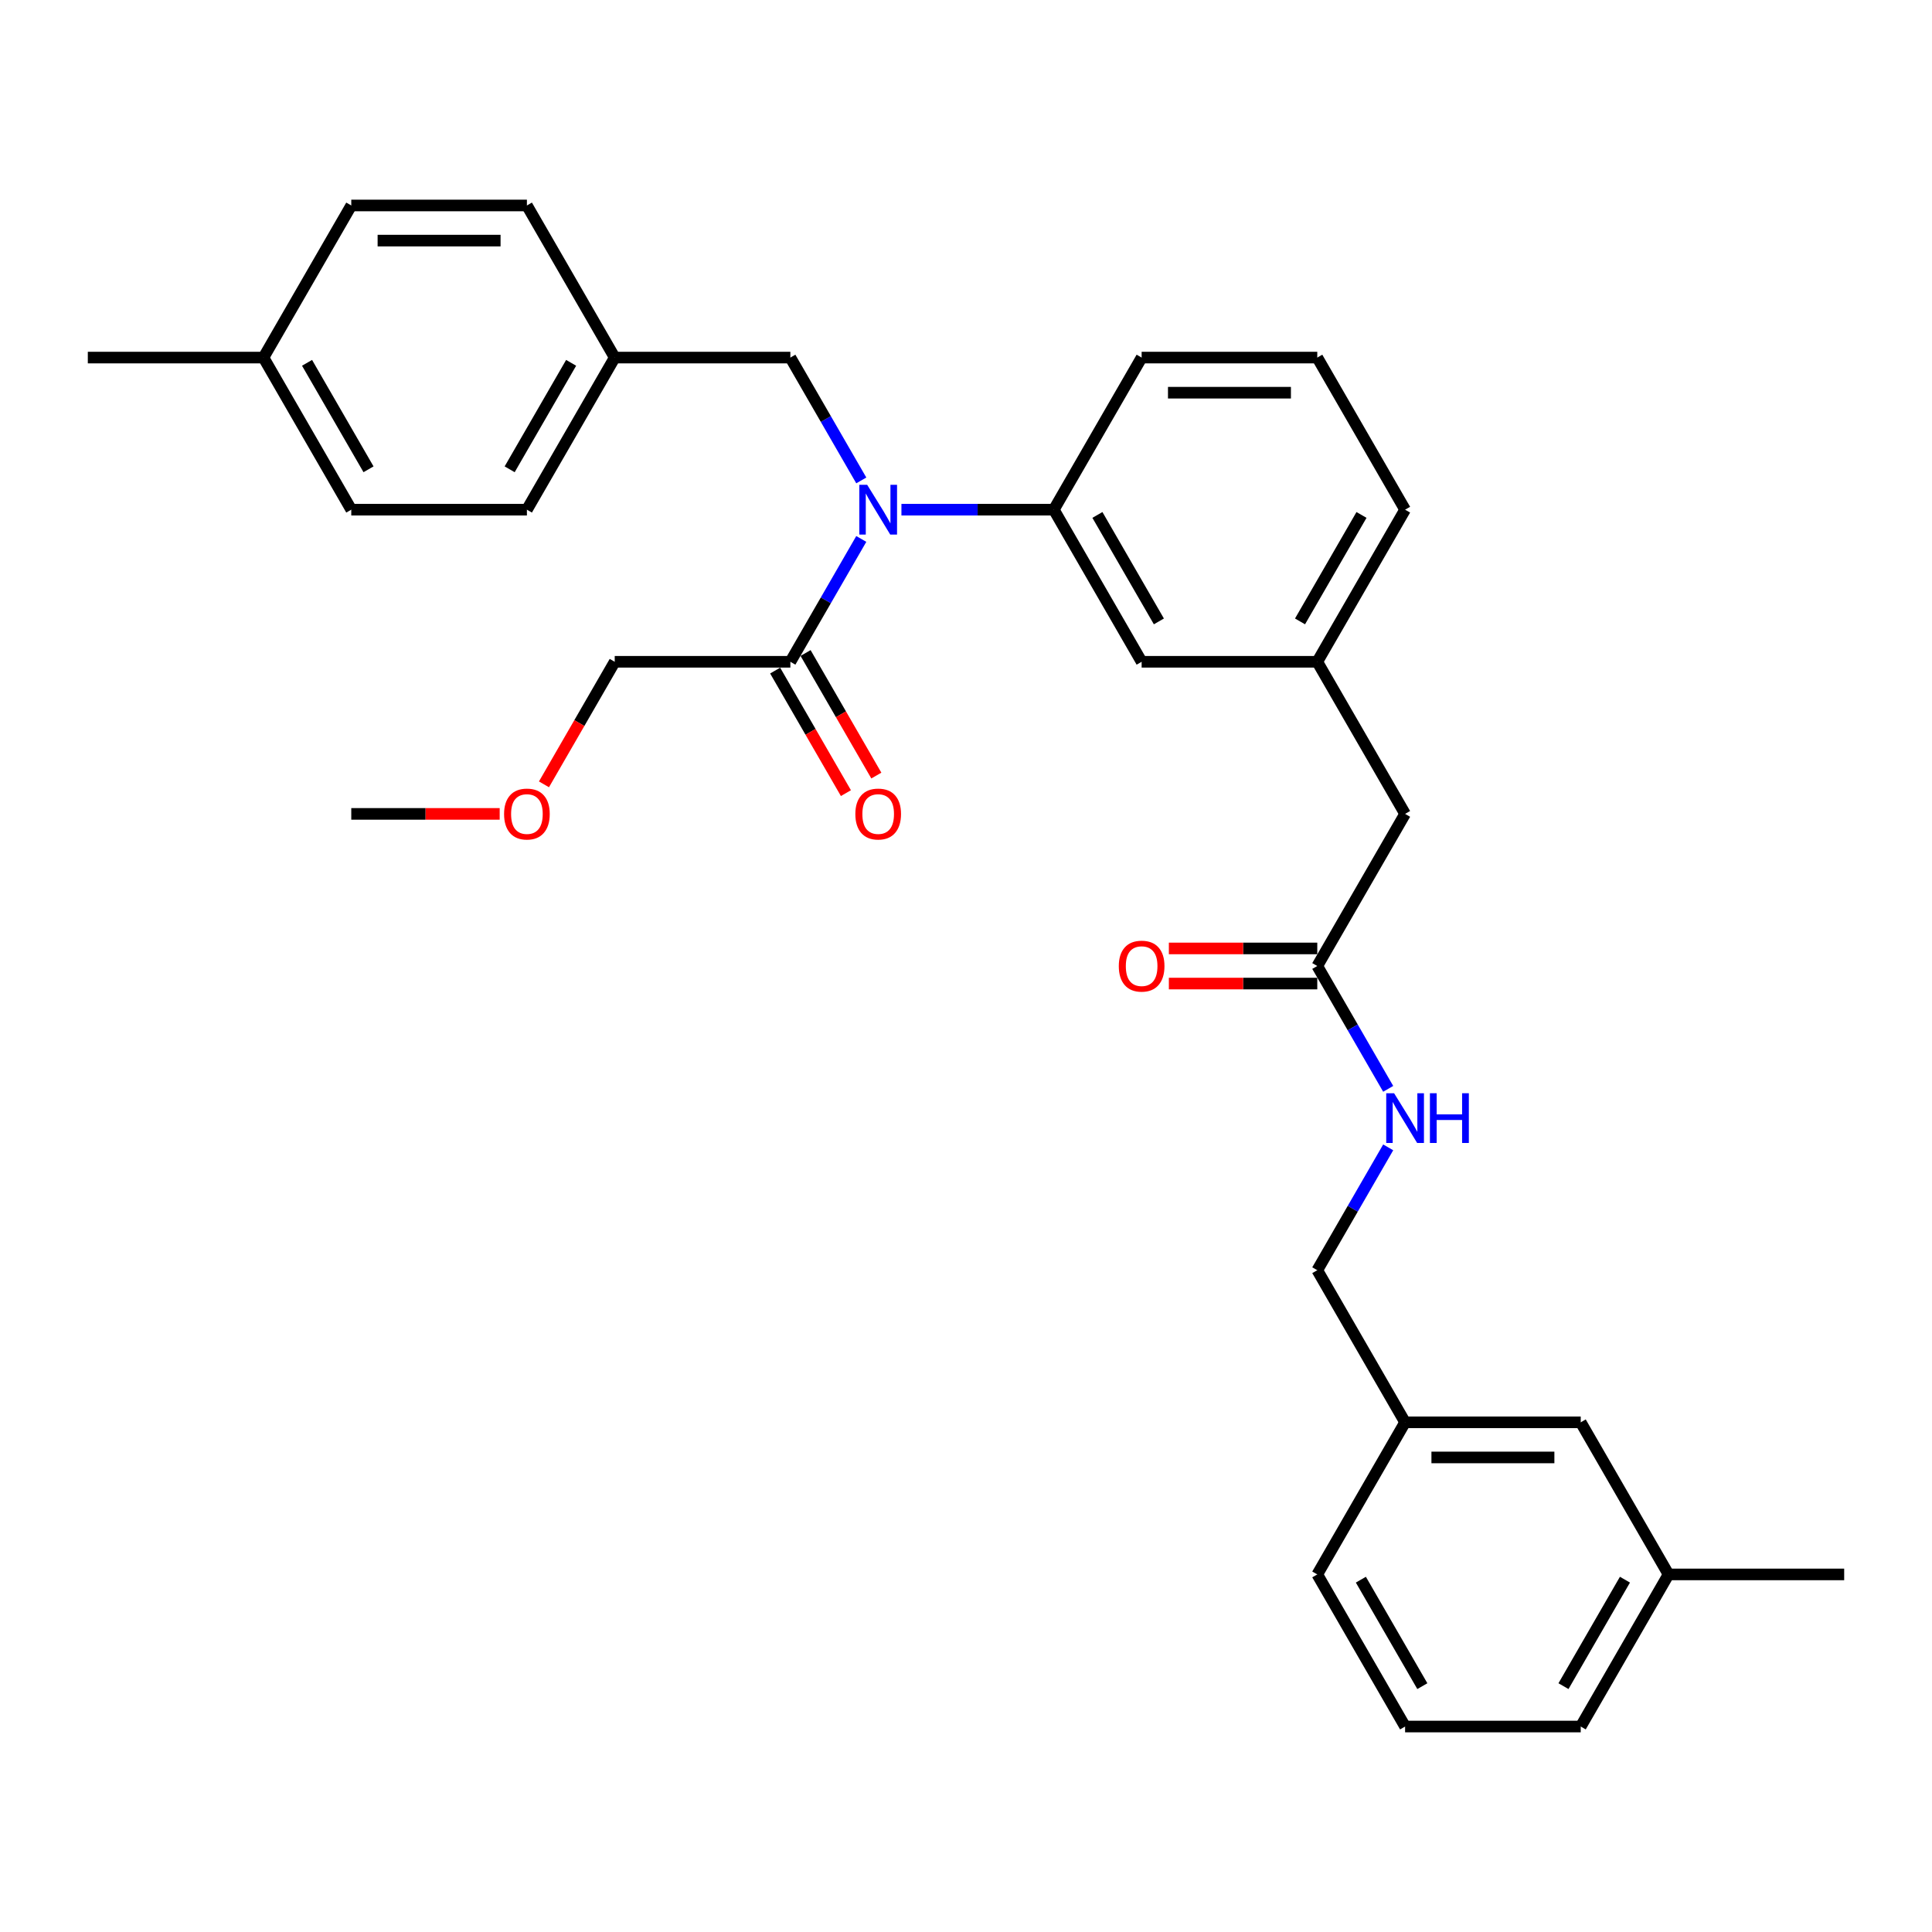 <?xml version='1.0' encoding='iso-8859-1'?>
<svg version='1.1' baseProfile='full'
              xmlns='http://www.w3.org/2000/svg'
                      xmlns:rdkit='http://www.rdkit.org/xml'
                      xmlns:xlink='http://www.w3.org/1999/xlink'
                  xml:space='preserve'
width='1000px' height='1000px' viewBox='0 0 1000 1000'>
<!-- END OF HEADER -->
<rect style='opacity:1.0;fill:#FFFFFF;stroke:none' width='1000' height='1000' x='0' y='0'> </rect>
<path class='bond-0' d='M 863.636,814.918 L 818.182,893.648' style='fill:none;fill-rule:evenodd;stroke:#000000;stroke-width:6px;stroke-linecap:butt;stroke-linejoin:miter;stroke-opacity:1' />
<path class='bond-0' d='M 841.072,817.637 L 809.254,872.748' style='fill:none;fill-rule:evenodd;stroke:#000000;stroke-width:6px;stroke-linecap:butt;stroke-linejoin:miter;stroke-opacity:1' />
<path class='bond-1' d='M 863.636,814.918 L 818.182,736.189' style='fill:none;fill-rule:evenodd;stroke:#000000;stroke-width:6px;stroke-linecap:butt;stroke-linejoin:miter;stroke-opacity:1' />
<path class='bond-2' d='M 863.636,814.918 L 954.545,814.918' style='fill:none;fill-rule:evenodd;stroke:#000000;stroke-width:6px;stroke-linecap:butt;stroke-linejoin:miter;stroke-opacity:1' />
<path class='bond-3' d='M 681.818,500 L 700.173,531.792' style='fill:none;fill-rule:evenodd;stroke:#000000;stroke-width:6px;stroke-linecap:butt;stroke-linejoin:miter;stroke-opacity:1' />
<path class='bond-3' d='M 700.173,531.792 L 718.528,563.584' style='fill:none;fill-rule:evenodd;stroke:#0000FF;stroke-width:6px;stroke-linecap:butt;stroke-linejoin:miter;stroke-opacity:1' />
<path class='bond-4' d='M 681.818,490.909 L 643.409,490.909' style='fill:none;fill-rule:evenodd;stroke:#000000;stroke-width:6px;stroke-linecap:butt;stroke-linejoin:miter;stroke-opacity:1' />
<path class='bond-4' d='M 643.409,490.909 L 605,490.909' style='fill:none;fill-rule:evenodd;stroke:#FF0000;stroke-width:6px;stroke-linecap:butt;stroke-linejoin:miter;stroke-opacity:1' />
<path class='bond-4' d='M 681.818,509.091 L 643.409,509.091' style='fill:none;fill-rule:evenodd;stroke:#000000;stroke-width:6px;stroke-linecap:butt;stroke-linejoin:miter;stroke-opacity:1' />
<path class='bond-4' d='M 643.409,509.091 L 605,509.091' style='fill:none;fill-rule:evenodd;stroke:#FF0000;stroke-width:6px;stroke-linecap:butt;stroke-linejoin:miter;stroke-opacity:1' />
<path class='bond-5' d='M 681.818,500 L 727.273,421.27' style='fill:none;fill-rule:evenodd;stroke:#000000;stroke-width:6px;stroke-linecap:butt;stroke-linejoin:miter;stroke-opacity:1' />
<path class='bond-6' d='M 718.528,593.875 L 700.173,625.667' style='fill:none;fill-rule:evenodd;stroke:#0000FF;stroke-width:6px;stroke-linecap:butt;stroke-linejoin:miter;stroke-opacity:1' />
<path class='bond-6' d='M 700.173,625.667 L 681.818,657.459' style='fill:none;fill-rule:evenodd;stroke:#000000;stroke-width:6px;stroke-linecap:butt;stroke-linejoin:miter;stroke-opacity:1' />
<path class='bond-7' d='M 818.182,893.648 L 727.273,893.648' style='fill:none;fill-rule:evenodd;stroke:#000000;stroke-width:6px;stroke-linecap:butt;stroke-linejoin:miter;stroke-opacity:1' />
<path class='bond-8' d='M 318.182,342.541 L 299.869,374.26' style='fill:none;fill-rule:evenodd;stroke:#000000;stroke-width:6px;stroke-linecap:butt;stroke-linejoin:miter;stroke-opacity:1' />
<path class='bond-8' d='M 299.869,374.26 L 281.555,405.98' style='fill:none;fill-rule:evenodd;stroke:#FF0000;stroke-width:6px;stroke-linecap:butt;stroke-linejoin:miter;stroke-opacity:1' />
<path class='bond-9' d='M 318.182,342.541 L 409.091,342.541' style='fill:none;fill-rule:evenodd;stroke:#000000;stroke-width:6px;stroke-linecap:butt;stroke-linejoin:miter;stroke-opacity:1' />
<path class='bond-10' d='M 445.801,248.666 L 427.446,216.874' style='fill:none;fill-rule:evenodd;stroke:#0000FF;stroke-width:6px;stroke-linecap:butt;stroke-linejoin:miter;stroke-opacity:1' />
<path class='bond-10' d='M 427.446,216.874 L 409.091,185.082' style='fill:none;fill-rule:evenodd;stroke:#000000;stroke-width:6px;stroke-linecap:butt;stroke-linejoin:miter;stroke-opacity:1' />
<path class='bond-11' d='M 445.801,278.957 L 427.446,310.749' style='fill:none;fill-rule:evenodd;stroke:#0000FF;stroke-width:6px;stroke-linecap:butt;stroke-linejoin:miter;stroke-opacity:1' />
<path class='bond-11' d='M 427.446,310.749 L 409.091,342.541' style='fill:none;fill-rule:evenodd;stroke:#000000;stroke-width:6px;stroke-linecap:butt;stroke-linejoin:miter;stroke-opacity:1' />
<path class='bond-12' d='M 466.582,263.811 L 506.018,263.811' style='fill:none;fill-rule:evenodd;stroke:#0000FF;stroke-width:6px;stroke-linecap:butt;stroke-linejoin:miter;stroke-opacity:1' />
<path class='bond-12' d='M 506.018,263.811 L 545.455,263.811' style='fill:none;fill-rule:evenodd;stroke:#000000;stroke-width:6px;stroke-linecap:butt;stroke-linejoin:miter;stroke-opacity:1' />
<path class='bond-13' d='M 401.218,347.086 L 419.531,378.806' style='fill:none;fill-rule:evenodd;stroke:#000000;stroke-width:6px;stroke-linecap:butt;stroke-linejoin:miter;stroke-opacity:1' />
<path class='bond-13' d='M 419.531,378.806 L 437.844,410.525' style='fill:none;fill-rule:evenodd;stroke:#FF0000;stroke-width:6px;stroke-linecap:butt;stroke-linejoin:miter;stroke-opacity:1' />
<path class='bond-13' d='M 416.964,337.995 L 435.277,369.715' style='fill:none;fill-rule:evenodd;stroke:#000000;stroke-width:6px;stroke-linecap:butt;stroke-linejoin:miter;stroke-opacity:1' />
<path class='bond-13' d='M 435.277,369.715 L 453.59,401.434' style='fill:none;fill-rule:evenodd;stroke:#FF0000;stroke-width:6px;stroke-linecap:butt;stroke-linejoin:miter;stroke-opacity:1' />
<path class='bond-14' d='M 258.636,421.27 L 220.227,421.27' style='fill:none;fill-rule:evenodd;stroke:#FF0000;stroke-width:6px;stroke-linecap:butt;stroke-linejoin:miter;stroke-opacity:1' />
<path class='bond-14' d='M 220.227,421.27 L 181.818,421.27' style='fill:none;fill-rule:evenodd;stroke:#000000;stroke-width:6px;stroke-linecap:butt;stroke-linejoin:miter;stroke-opacity:1' />
<path class='bond-15' d='M 181.818,263.811 L 136.364,185.082' style='fill:none;fill-rule:evenodd;stroke:#000000;stroke-width:6px;stroke-linecap:butt;stroke-linejoin:miter;stroke-opacity:1' />
<path class='bond-15' d='M 190.746,242.911 L 158.928,187.8' style='fill:none;fill-rule:evenodd;stroke:#000000;stroke-width:6px;stroke-linecap:butt;stroke-linejoin:miter;stroke-opacity:1' />
<path class='bond-16' d='M 181.818,263.811 L 272.727,263.811' style='fill:none;fill-rule:evenodd;stroke:#000000;stroke-width:6px;stroke-linecap:butt;stroke-linejoin:miter;stroke-opacity:1' />
<path class='bond-17' d='M 409.091,185.082 L 318.182,185.082' style='fill:none;fill-rule:evenodd;stroke:#000000;stroke-width:6px;stroke-linecap:butt;stroke-linejoin:miter;stroke-opacity:1' />
<path class='bond-18' d='M 136.364,185.082 L 181.818,106.352' style='fill:none;fill-rule:evenodd;stroke:#000000;stroke-width:6px;stroke-linecap:butt;stroke-linejoin:miter;stroke-opacity:1' />
<path class='bond-19' d='M 136.364,185.082 L 45.455,185.082' style='fill:none;fill-rule:evenodd;stroke:#000000;stroke-width:6px;stroke-linecap:butt;stroke-linejoin:miter;stroke-opacity:1' />
<path class='bond-20' d='M 727.273,421.27 L 681.818,342.541' style='fill:none;fill-rule:evenodd;stroke:#000000;stroke-width:6px;stroke-linecap:butt;stroke-linejoin:miter;stroke-opacity:1' />
<path class='bond-21' d='M 681.818,342.541 L 727.273,263.811' style='fill:none;fill-rule:evenodd;stroke:#000000;stroke-width:6px;stroke-linecap:butt;stroke-linejoin:miter;stroke-opacity:1' />
<path class='bond-21' d='M 672.89,321.64 L 704.709,266.53' style='fill:none;fill-rule:evenodd;stroke:#000000;stroke-width:6px;stroke-linecap:butt;stroke-linejoin:miter;stroke-opacity:1' />
<path class='bond-22' d='M 681.818,342.541 L 590.909,342.541' style='fill:none;fill-rule:evenodd;stroke:#000000;stroke-width:6px;stroke-linecap:butt;stroke-linejoin:miter;stroke-opacity:1' />
<path class='bond-23' d='M 727.273,263.811 L 681.818,185.082' style='fill:none;fill-rule:evenodd;stroke:#000000;stroke-width:6px;stroke-linecap:butt;stroke-linejoin:miter;stroke-opacity:1' />
<path class='bond-24' d='M 681.818,185.082 L 590.909,185.082' style='fill:none;fill-rule:evenodd;stroke:#000000;stroke-width:6px;stroke-linecap:butt;stroke-linejoin:miter;stroke-opacity:1' />
<path class='bond-24' d='M 668.182,203.263 L 604.545,203.263' style='fill:none;fill-rule:evenodd;stroke:#000000;stroke-width:6px;stroke-linecap:butt;stroke-linejoin:miter;stroke-opacity:1' />
<path class='bond-25' d='M 590.909,185.082 L 545.455,263.811' style='fill:none;fill-rule:evenodd;stroke:#000000;stroke-width:6px;stroke-linecap:butt;stroke-linejoin:miter;stroke-opacity:1' />
<path class='bond-26' d='M 545.455,263.811 L 590.909,342.541' style='fill:none;fill-rule:evenodd;stroke:#000000;stroke-width:6px;stroke-linecap:butt;stroke-linejoin:miter;stroke-opacity:1' />
<path class='bond-26' d='M 568.019,266.53 L 599.837,321.64' style='fill:none;fill-rule:evenodd;stroke:#000000;stroke-width:6px;stroke-linecap:butt;stroke-linejoin:miter;stroke-opacity:1' />
<path class='bond-27' d='M 181.818,106.352 L 272.727,106.352' style='fill:none;fill-rule:evenodd;stroke:#000000;stroke-width:6px;stroke-linecap:butt;stroke-linejoin:miter;stroke-opacity:1' />
<path class='bond-27' d='M 195.455,124.534 L 259.091,124.534' style='fill:none;fill-rule:evenodd;stroke:#000000;stroke-width:6px;stroke-linecap:butt;stroke-linejoin:miter;stroke-opacity:1' />
<path class='bond-28' d='M 272.727,106.352 L 318.182,185.082' style='fill:none;fill-rule:evenodd;stroke:#000000;stroke-width:6px;stroke-linecap:butt;stroke-linejoin:miter;stroke-opacity:1' />
<path class='bond-29' d='M 318.182,185.082 L 272.727,263.811' style='fill:none;fill-rule:evenodd;stroke:#000000;stroke-width:6px;stroke-linecap:butt;stroke-linejoin:miter;stroke-opacity:1' />
<path class='bond-29' d='M 295.618,187.8 L 263.8,242.911' style='fill:none;fill-rule:evenodd;stroke:#000000;stroke-width:6px;stroke-linecap:butt;stroke-linejoin:miter;stroke-opacity:1' />
<path class='bond-30' d='M 727.273,893.648 L 681.818,814.918' style='fill:none;fill-rule:evenodd;stroke:#000000;stroke-width:6px;stroke-linecap:butt;stroke-linejoin:miter;stroke-opacity:1' />
<path class='bond-30' d='M 736.2,872.748 L 704.382,817.637' style='fill:none;fill-rule:evenodd;stroke:#000000;stroke-width:6px;stroke-linecap:butt;stroke-linejoin:miter;stroke-opacity:1' />
<path class='bond-31' d='M 681.818,814.918 L 727.273,736.189' style='fill:none;fill-rule:evenodd;stroke:#000000;stroke-width:6px;stroke-linecap:butt;stroke-linejoin:miter;stroke-opacity:1' />
<path class='bond-32' d='M 727.273,736.189 L 818.182,736.189' style='fill:none;fill-rule:evenodd;stroke:#000000;stroke-width:6px;stroke-linecap:butt;stroke-linejoin:miter;stroke-opacity:1' />
<path class='bond-32' d='M 740.909,754.371 L 804.545,754.371' style='fill:none;fill-rule:evenodd;stroke:#000000;stroke-width:6px;stroke-linecap:butt;stroke-linejoin:miter;stroke-opacity:1' />
<path class='bond-33' d='M 727.273,736.189 L 681.818,657.459' style='fill:none;fill-rule:evenodd;stroke:#000000;stroke-width:6px;stroke-linecap:butt;stroke-linejoin:miter;stroke-opacity:1' />
<path  class='atom-2' d='M 721.582 565.857
L 730.018 579.493
Q 730.855 580.839, 732.2 583.275
Q 733.545 585.711, 733.618 585.857
L 733.618 565.857
L 737.036 565.857
L 737.036 591.602
L 733.509 591.602
L 724.455 576.693
Q 723.4 574.948, 722.273 572.948
Q 721.182 570.948, 720.855 570.33
L 720.855 591.602
L 717.509 591.602
L 717.509 565.857
L 721.582 565.857
' fill='#0000FF'/>
<path  class='atom-2' d='M 740.127 565.857
L 743.618 565.857
L 743.618 576.802
L 756.782 576.802
L 756.782 565.857
L 760.273 565.857
L 760.273 591.602
L 756.782 591.602
L 756.782 579.711
L 743.618 579.711
L 743.618 591.602
L 740.127 591.602
L 740.127 565.857
' fill='#0000FF'/>
<path  class='atom-3' d='M 579.091 500.073
Q 579.091 493.891, 582.145 490.436
Q 585.2 486.982, 590.909 486.982
Q 596.618 486.982, 599.673 490.436
Q 602.727 493.891, 602.727 500.073
Q 602.727 506.327, 599.636 509.891
Q 596.545 513.418, 590.909 513.418
Q 585.236 513.418, 582.145 509.891
Q 579.091 506.364, 579.091 500.073
M 590.909 510.509
Q 594.836 510.509, 596.945 507.891
Q 599.091 505.236, 599.091 500.073
Q 599.091 495.018, 596.945 492.473
Q 594.836 489.891, 590.909 489.891
Q 586.982 489.891, 584.836 492.436
Q 582.727 494.982, 582.727 500.073
Q 582.727 505.273, 584.836 507.891
Q 586.982 510.509, 590.909 510.509
' fill='#FF0000'/>
<path  class='atom-6' d='M 448.855 250.939
L 457.291 264.575
Q 458.127 265.92, 459.473 268.357
Q 460.818 270.793, 460.891 270.939
L 460.891 250.939
L 464.309 250.939
L 464.309 276.684
L 460.782 276.684
L 451.727 261.775
Q 450.673 260.029, 449.545 258.029
Q 448.455 256.029, 448.127 255.411
L 448.127 276.684
L 444.782 276.684
L 444.782 250.939
L 448.855 250.939
' fill='#0000FF'/>
<path  class='atom-8' d='M 442.727 421.343
Q 442.727 415.161, 445.782 411.707
Q 448.836 408.252, 454.545 408.252
Q 460.255 408.252, 463.309 411.707
Q 466.364 415.161, 466.364 421.343
Q 466.364 427.598, 463.273 431.161
Q 460.182 434.689, 454.545 434.689
Q 448.873 434.689, 445.782 431.161
Q 442.727 427.634, 442.727 421.343
M 454.545 431.78
Q 458.473 431.78, 460.582 429.161
Q 462.727 426.507, 462.727 421.343
Q 462.727 416.289, 460.582 413.743
Q 458.473 411.161, 454.545 411.161
Q 450.618 411.161, 448.473 413.707
Q 446.364 416.252, 446.364 421.343
Q 446.364 426.543, 448.473 429.161
Q 450.618 431.78, 454.545 431.78
' fill='#FF0000'/>
<path  class='atom-9' d='M 260.909 421.343
Q 260.909 415.161, 263.964 411.707
Q 267.018 408.252, 272.727 408.252
Q 278.436 408.252, 281.491 411.707
Q 284.545 415.161, 284.545 421.343
Q 284.545 427.598, 281.455 431.161
Q 278.364 434.689, 272.727 434.689
Q 267.055 434.689, 263.964 431.161
Q 260.909 427.634, 260.909 421.343
M 272.727 431.78
Q 276.655 431.78, 278.764 429.161
Q 280.909 426.507, 280.909 421.343
Q 280.909 416.289, 278.764 413.743
Q 276.655 411.161, 272.727 411.161
Q 268.8 411.161, 266.655 413.707
Q 264.545 416.252, 264.545 421.343
Q 264.545 426.543, 266.655 429.161
Q 268.8 431.78, 272.727 431.78
' fill='#FF0000'/>
</svg>
